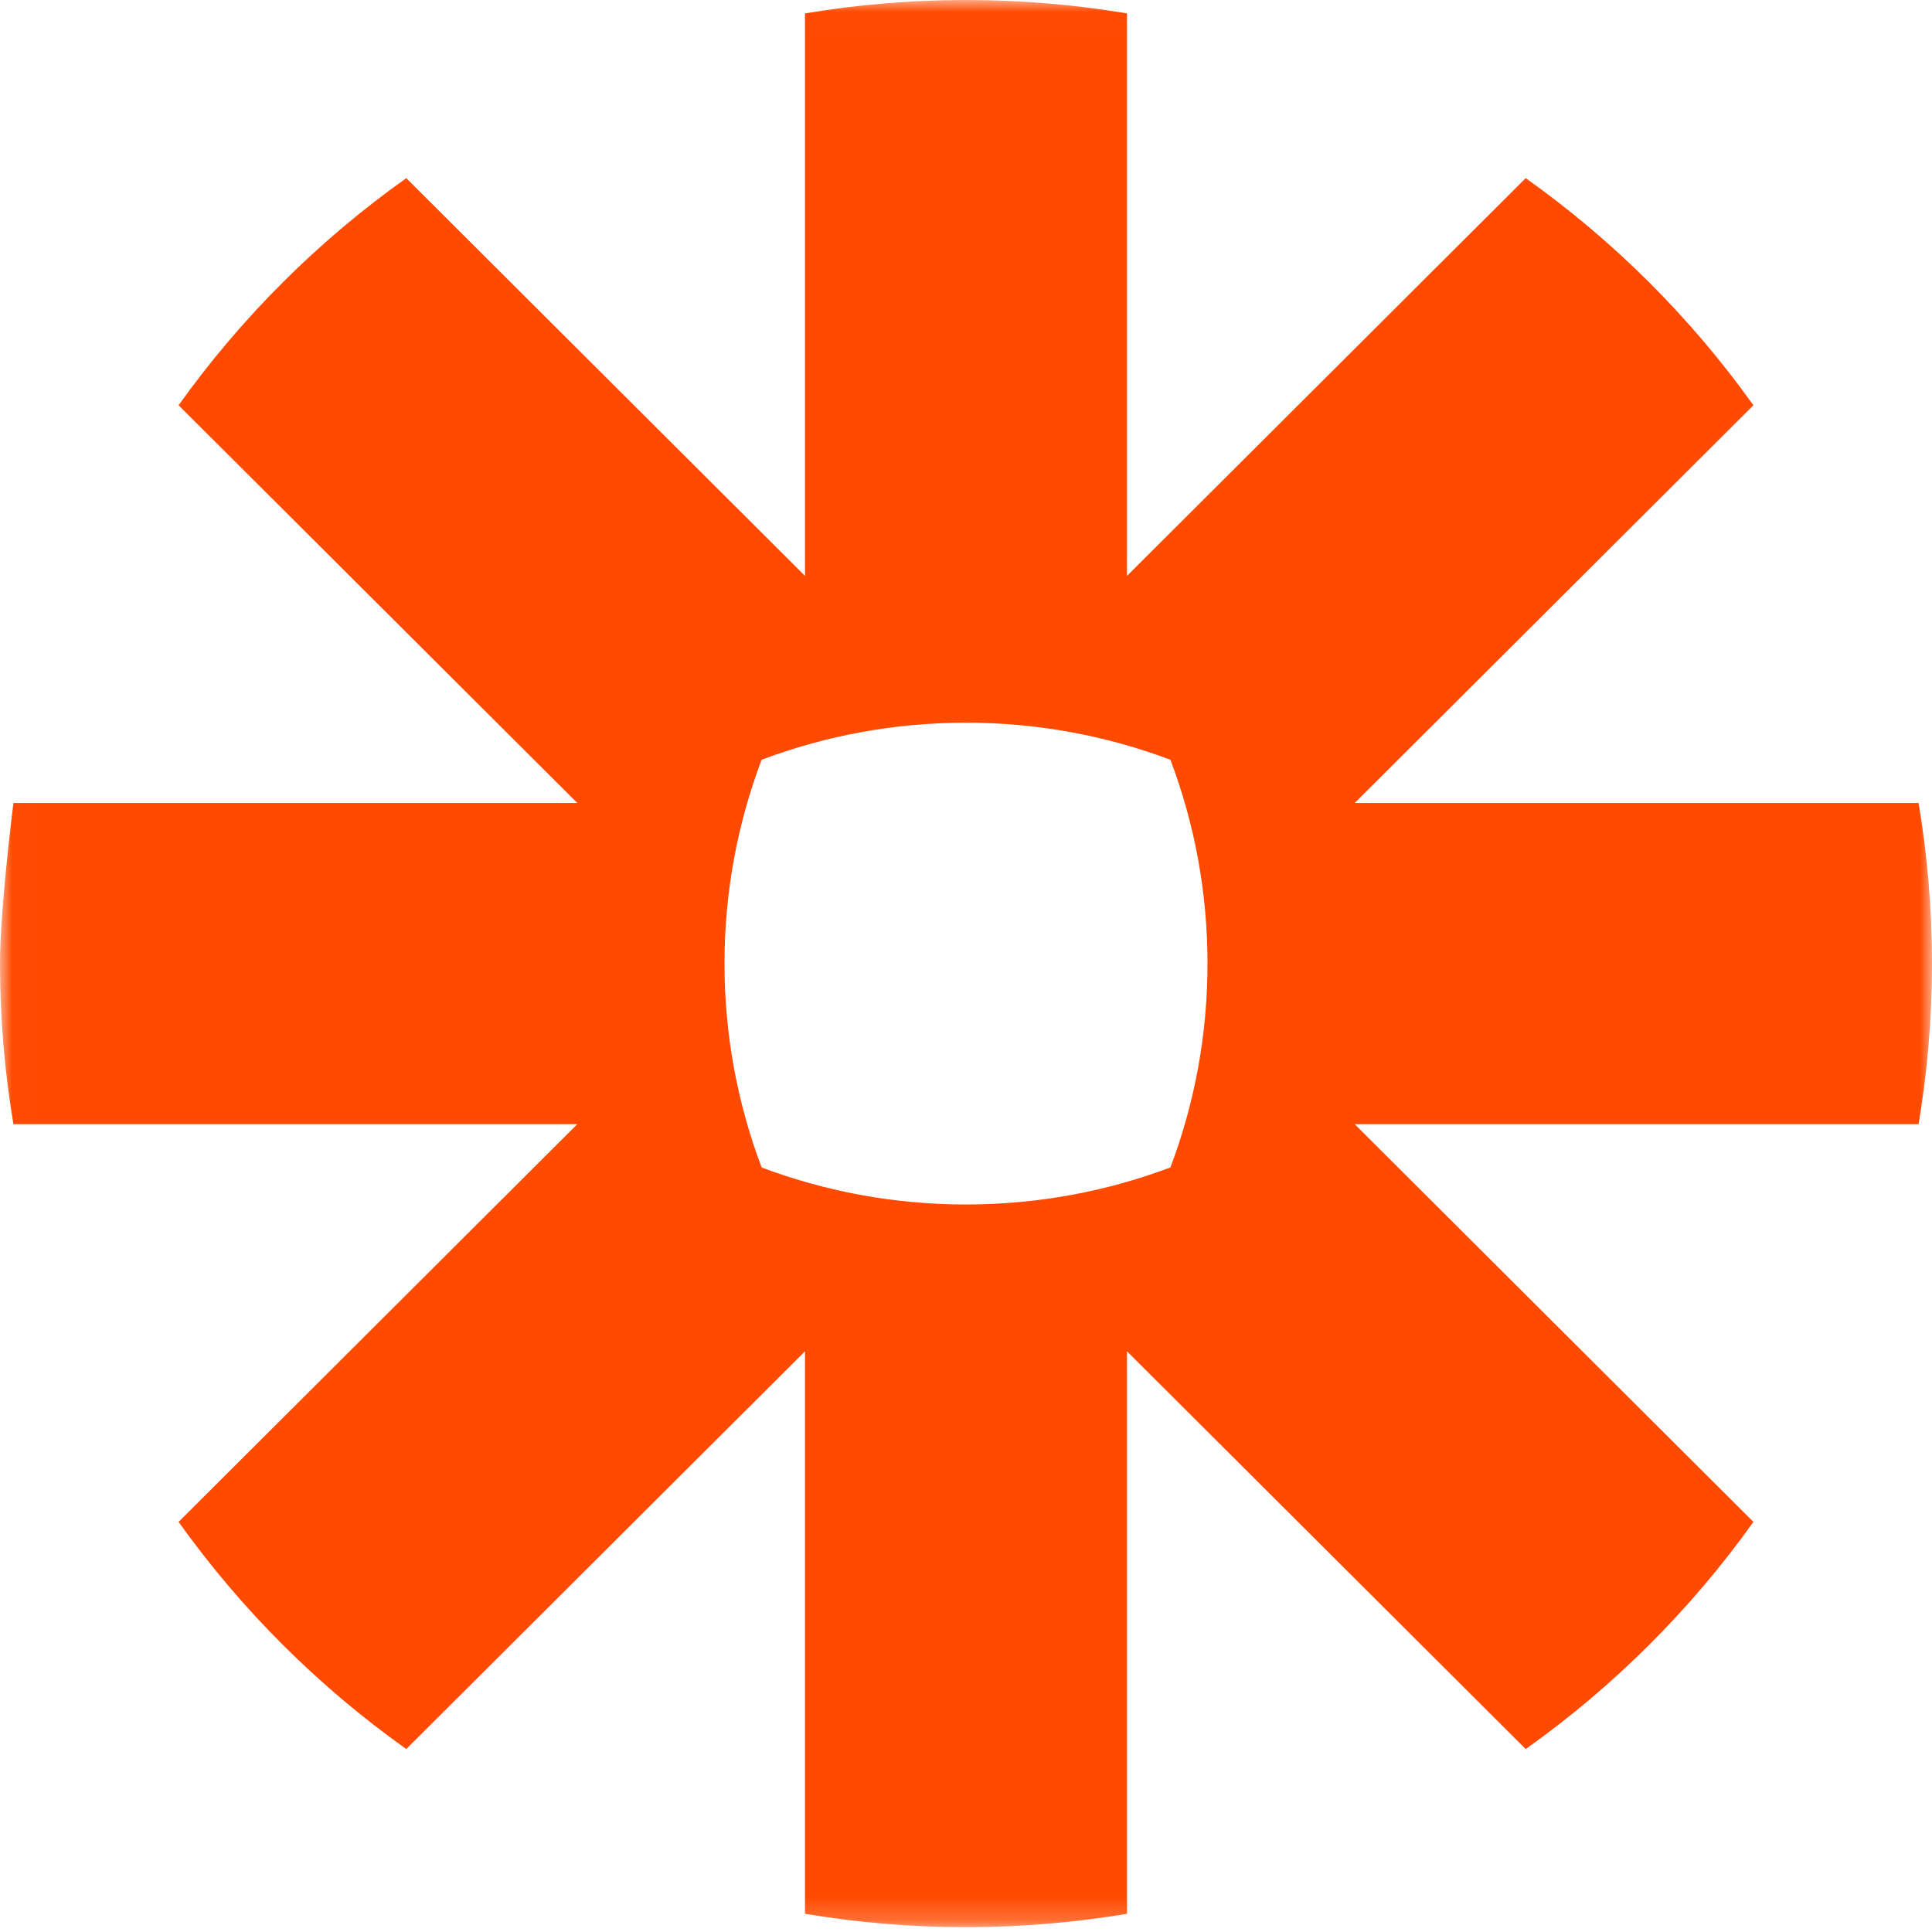 <?xml version="1.0" encoding="UTF-8"?>
<svg width="80px" height="80px" viewBox="0 0 80 80" version="1.1" xmlns="http://www.w3.org/2000/svg" xmlns:xlink="http://www.w3.org/1999/xlink">
    <title>zapier-logomark</title>
    <defs>
        <polygon id="path-1" points="0.012 0.008 80 0.008 80 79.8 0.012 79.8"></polygon>
    </defs>
    <g id="Website" stroke="none" stroke-width="1" fill="none" fill-rule="evenodd">
        <g id="Integrations" transform="translate(-1063, -1386)">
            <g id="zapier-logomark" transform="translate(1063, 1386)">
                <mask id="mask-2" fill="white">
                    <use xlink:href="#path-1"></use>
                </mask>
                <g id="Clip-2"></g>
                <path d="M50,39.918 C49.998,42.883 49.455,45.721 48.464,48.341 C45.838,49.329 42.991,49.873 40.017,49.875 L39.983,49.875 C37.011,49.873 34.165,49.331 31.538,48.343 C30.548,45.723 30.002,42.883 30,39.918 L30,39.883 C30.002,36.918 30.546,34.08 31.536,31.46 C34.163,30.471 37.009,29.927 39.983,29.925 L40.017,29.925 C42.991,29.927 45.838,30.471 48.464,31.46 C49.455,34.08 49.998,36.918 50,39.883 L50,39.918 Z M79.444,33.25 L56.095,33.25 L72.605,16.781 C71.307,14.963 69.86,13.258 68.282,11.685 L68.282,11.684 C66.705,10.112 64.997,8.67 63.177,7.377 L46.667,23.846 L46.667,0.555 C44.505,0.193 42.286,0.001 40.021,0 L39.979,0 C37.714,0.001 35.495,0.193 33.333,0.555 L33.333,23.846 L16.823,7.377 C15.002,8.671 13.293,10.113 11.716,11.686 L11.711,11.692 C10.135,13.263 8.691,14.966 7.395,16.781 L23.906,33.25 L0.556,33.25 C0.556,33.25 0.001,37.625 0,39.886 L0,39.914 C0.001,42.176 0.193,44.392 0.556,46.55 L23.905,46.55 L7.395,63.019 C9.99,66.653 13.18,69.836 16.823,72.424 L33.333,55.955 L33.333,79.246 C35.493,79.607 37.71,79.799 39.972,79.8 L40.029,79.8 C42.291,79.799 44.507,79.607 46.667,79.246 L46.667,55.955 L63.177,72.424 C64.998,71.13 66.706,69.688 68.282,68.116 L68.286,68.112 C69.863,66.539 71.308,64.836 72.605,63.019 L56.095,46.55 L79.444,46.55 C79.806,44.396 79.998,42.185 80,39.929 L80,39.872 C79.998,37.615 79.806,35.404 79.444,33.25 L79.444,33.25 Z" id="Fill-1" fill="#FF4A00" mask="url(#mask-2)"></path>
            </g>
        </g>
    </g>
</svg>